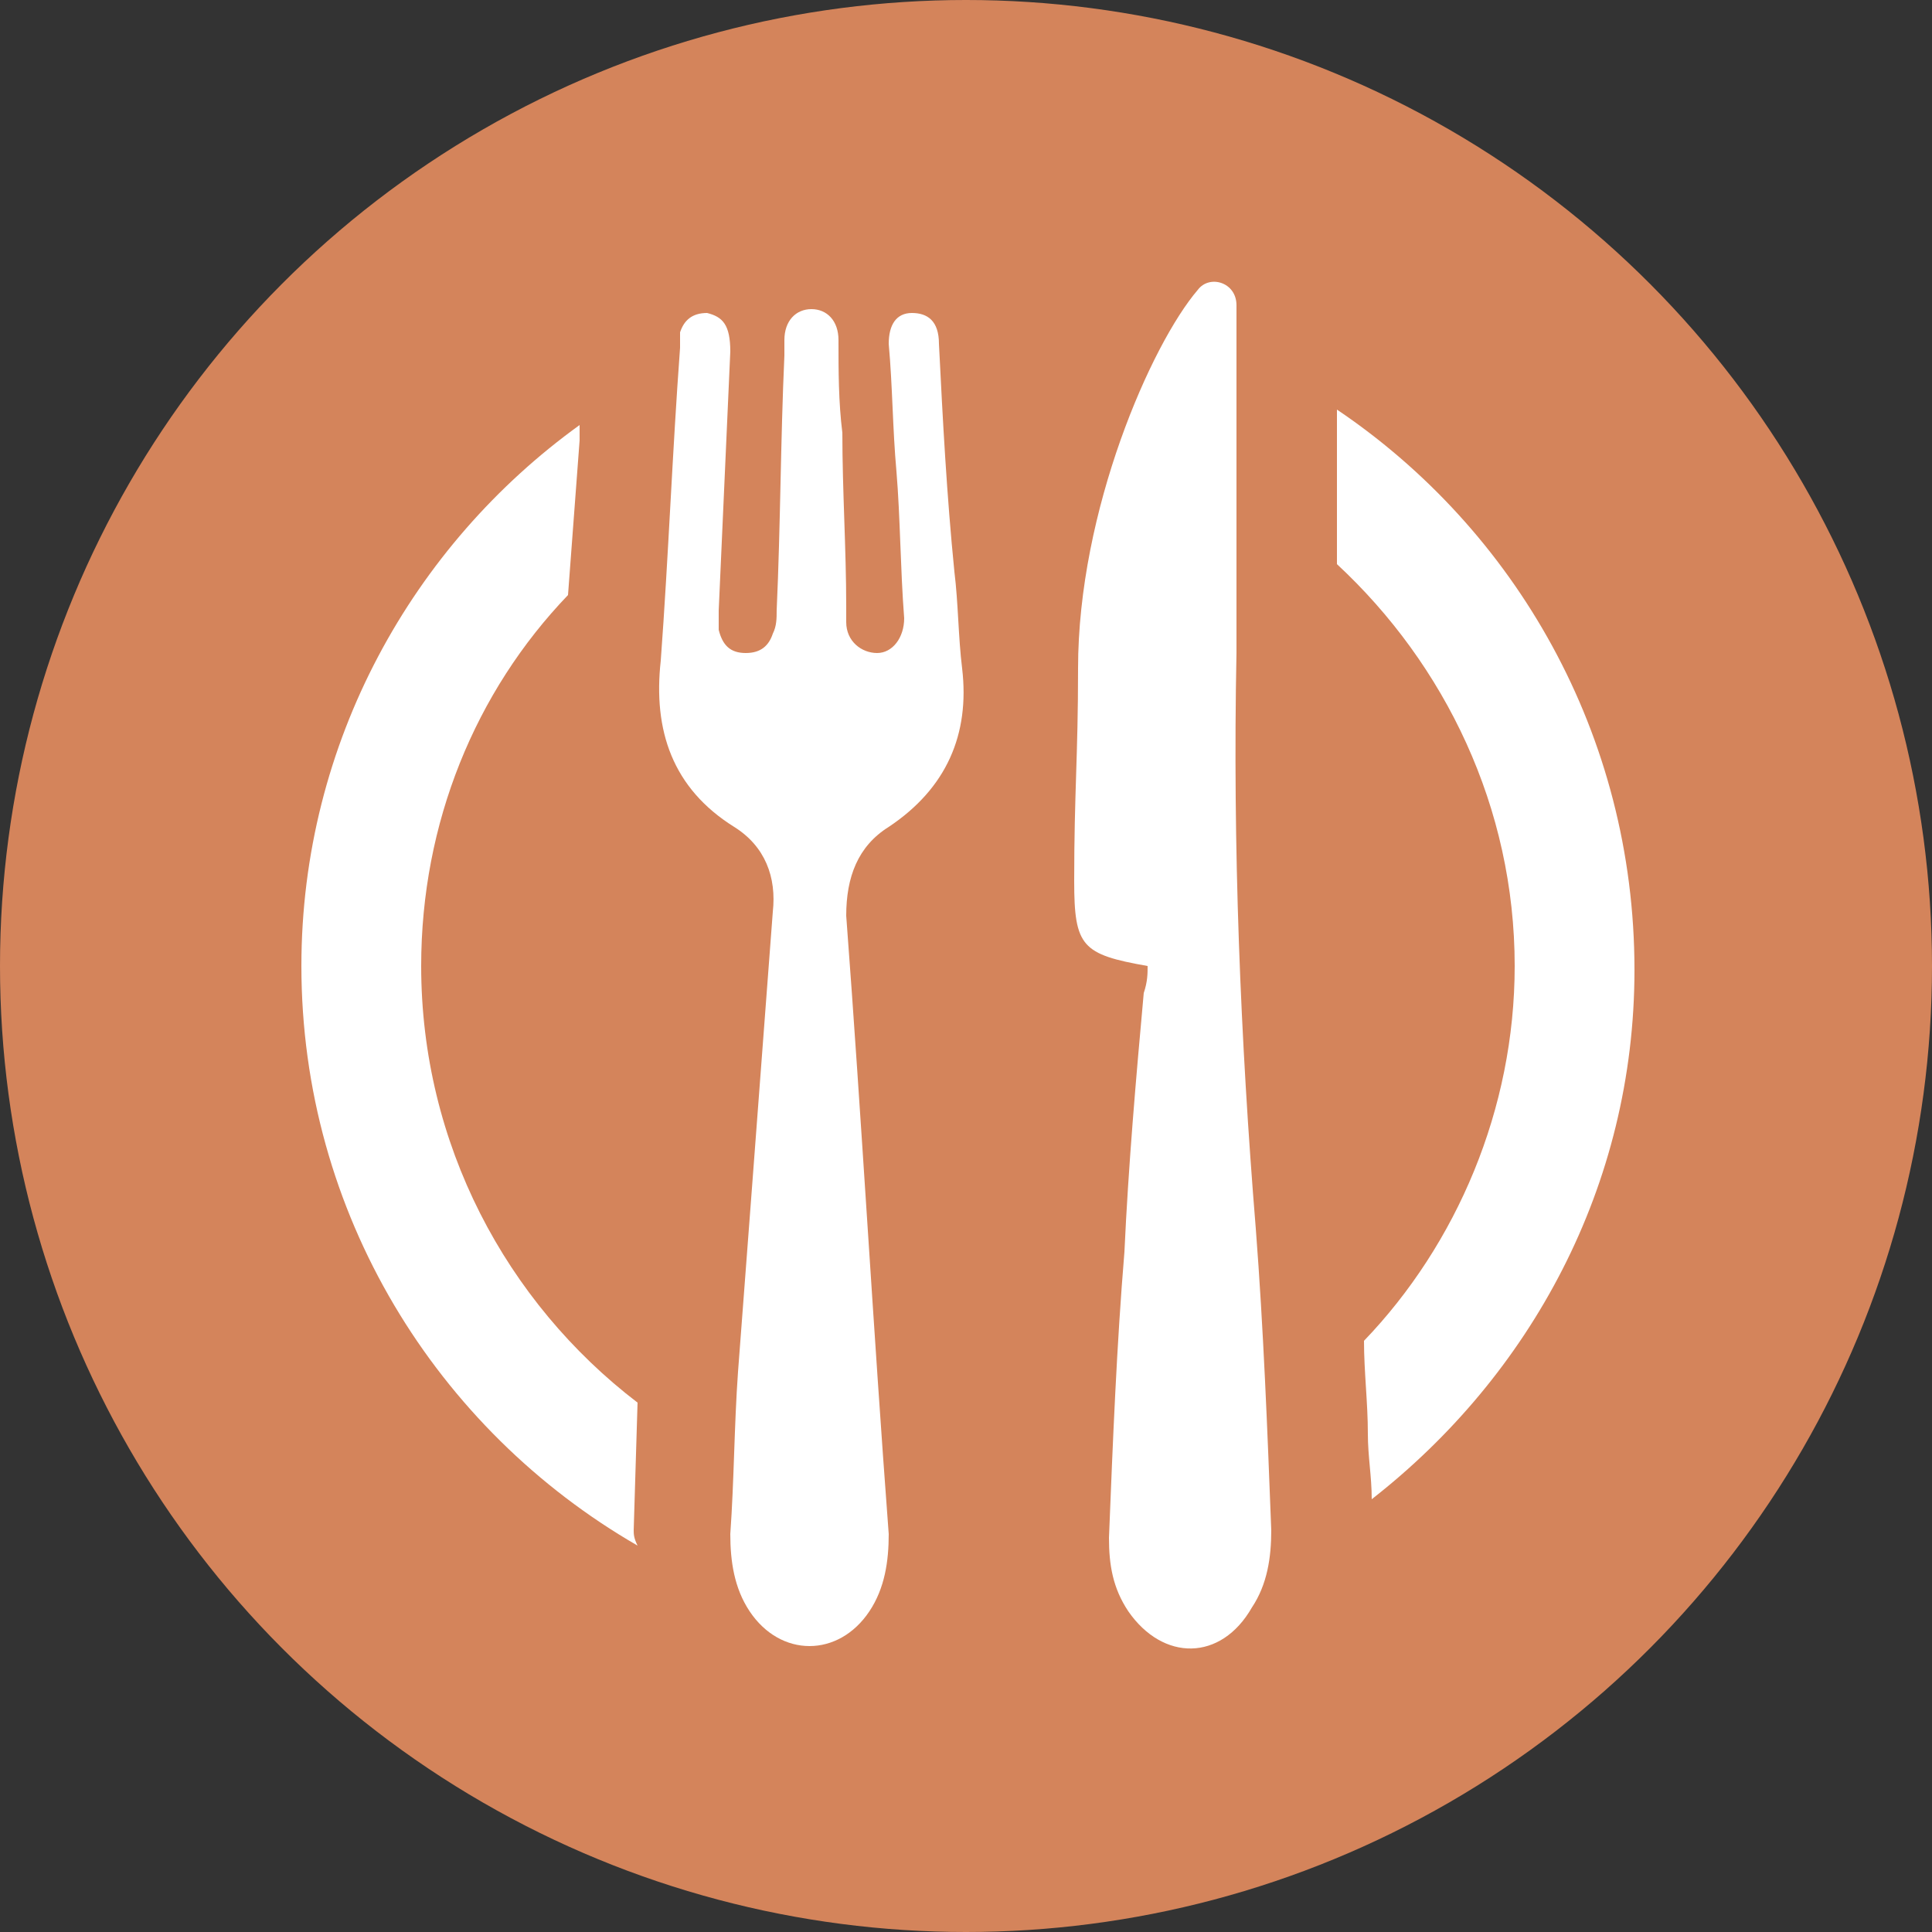 <?xml version="1.0" encoding="utf-8"?>
<!-- Generator: Adobe Illustrator 28.2.0, SVG Export Plug-In . SVG Version: 6.00 Build 0)  -->
<svg version="1.1" id="Calque_1" xmlns="http://www.w3.org/2000/svg" xmlns:xlink="http://www.w3.org/1999/xlink" x="0px" y="0px"
	 viewBox="0 0 50 50" style="enable-background:new 0 0 50 50;" xml:space="preserve">
<rect x="0" y="0" width="50" height="50" fill="#333333" stroke="none"/>
<style type="text/css">
	.st0{fill:#87C0DB;}
	.st1{fill-rule:evenodd;clip-rule:evenodd;fill:#FFFFFF;}
	.st2{fill:#D4845B;}
	.st3{fill:#FFFFFF;}
</style>
<g>
	<circle class="st2" cx="25" cy="25" r="25"/>
	<g>
		<path class="st3" d="M20,23.6c0.1-0.9-0.2-1.7-1-2.2c-1.6-1-2.1-2.5-1.9-4.3c0.2-2.7,0.3-5.4,0.5-8.1c0-0.1,0-0.3,0-0.4
			c0.1-0.3,0.3-0.5,0.7-0.5c0.4,0.1,0.6,0.3,0.6,1c-0.1,2.2-0.2,4.5-0.3,6.7c0,0.2,0,0.4,0,0.5c0.1,0.4,0.3,0.6,0.7,0.6
			c0.4,0,0.6-0.2,0.7-0.5c0.1-0.2,0.1-0.4,0.1-0.6c0.1-2.2,0.1-4.4,0.2-6.6c0-0.1,0-0.3,0-0.4c0-0.5,0.3-0.8,0.7-0.8
			c0.4,0,0.7,0.3,0.7,0.8c0,0.8,0,1.6,0.1,2.4c0,1.5,0.1,3,0.1,4.5c0,0.1,0,0.3,0,0.4c0,0.5,0.4,0.8,0.8,0.8c0.4,0,0.7-0.4,0.7-0.9
			c-0.1-1.3-0.1-2.6-0.2-3.8c-0.1-1.1-0.1-2.2-0.2-3.3c0-0.5,0.2-0.8,0.6-0.8c0.4,0,0.7,0.2,0.7,0.8c0.1,2,0.2,3.9,0.4,5.9
			c0.1,0.8,0.1,1.7,0.2,2.5c0.2,1.7-0.4,3.1-1.9,4.1c-0.8,0.5-1.1,1.3-1.1,2.3c0.4,5.3,0.7,10.7,1.1,16c0,0.7-0.1,1.4-0.5,2
			c-0.8,1.2-2.3,1.2-3.1,0c-0.4-0.6-0.5-1.3-0.5-2c0.1-1.4,0.1-2.8,0.2-4.2C19.1,35.5,19.7,27.6,20,23.6z"/>
		<path class="st3" d="M29.7,25c-1.7-0.3-1.9-0.5-1.9-2.2c0-2.3,0.1-3.2,0.1-5.5c0-4.1,1.9-8.4,3.1-9.8c0.3-0.4,1-0.2,1,0.4
			c0,1,0,2.2,0,2.9c0,2,0,4,0,6.1c-0.1,5,0.1,10,0.5,14.9c0.2,2.6,0.3,5.2,0.4,7.8c0,0.7-0.1,1.4-0.5,2c-0.8,1.4-2.3,1.4-3.2,0.1
			c-0.4-0.6-0.5-1.2-0.5-1.9c0.1-2.5,0.2-5,0.4-7.4c0.1-2.2,0.3-4.5,0.5-6.7C29.7,25.4,29.7,25.2,29.7,25z"/>
		<g>
			<path class="st3" d="M16.4,39.6l0.1-3.3c-3.4-2.6-5.6-6.7-5.6-11.3c0-3.7,1.4-7.1,3.8-9.6c0.1-1.3,0.2-2.7,0.3-4
				c0-0.1,0-0.3,0-0.4c-4.3,3.1-7.2,8.2-7.2,14c0,6.4,3.5,12,8.7,15C16.4,39.8,16.4,39.7,16.4,39.6z"/>
			<path class="st3" d="M34.6,10.6l0,2.1c0,0.6,0,1.2,0,1.9c2.8,2.6,4.6,6.3,4.6,10.4c0,3.7-1.5,7.2-3.9,9.7c0,0.8,0.1,1.6,0.1,2.4
				c0,0.6,0.1,1.1,0.1,1.7c4.1-3.2,6.8-8.1,6.8-13.7C42.3,19,39.2,13.7,34.6,10.6z"/>
		</g>
	</g>
</g>
</svg>
